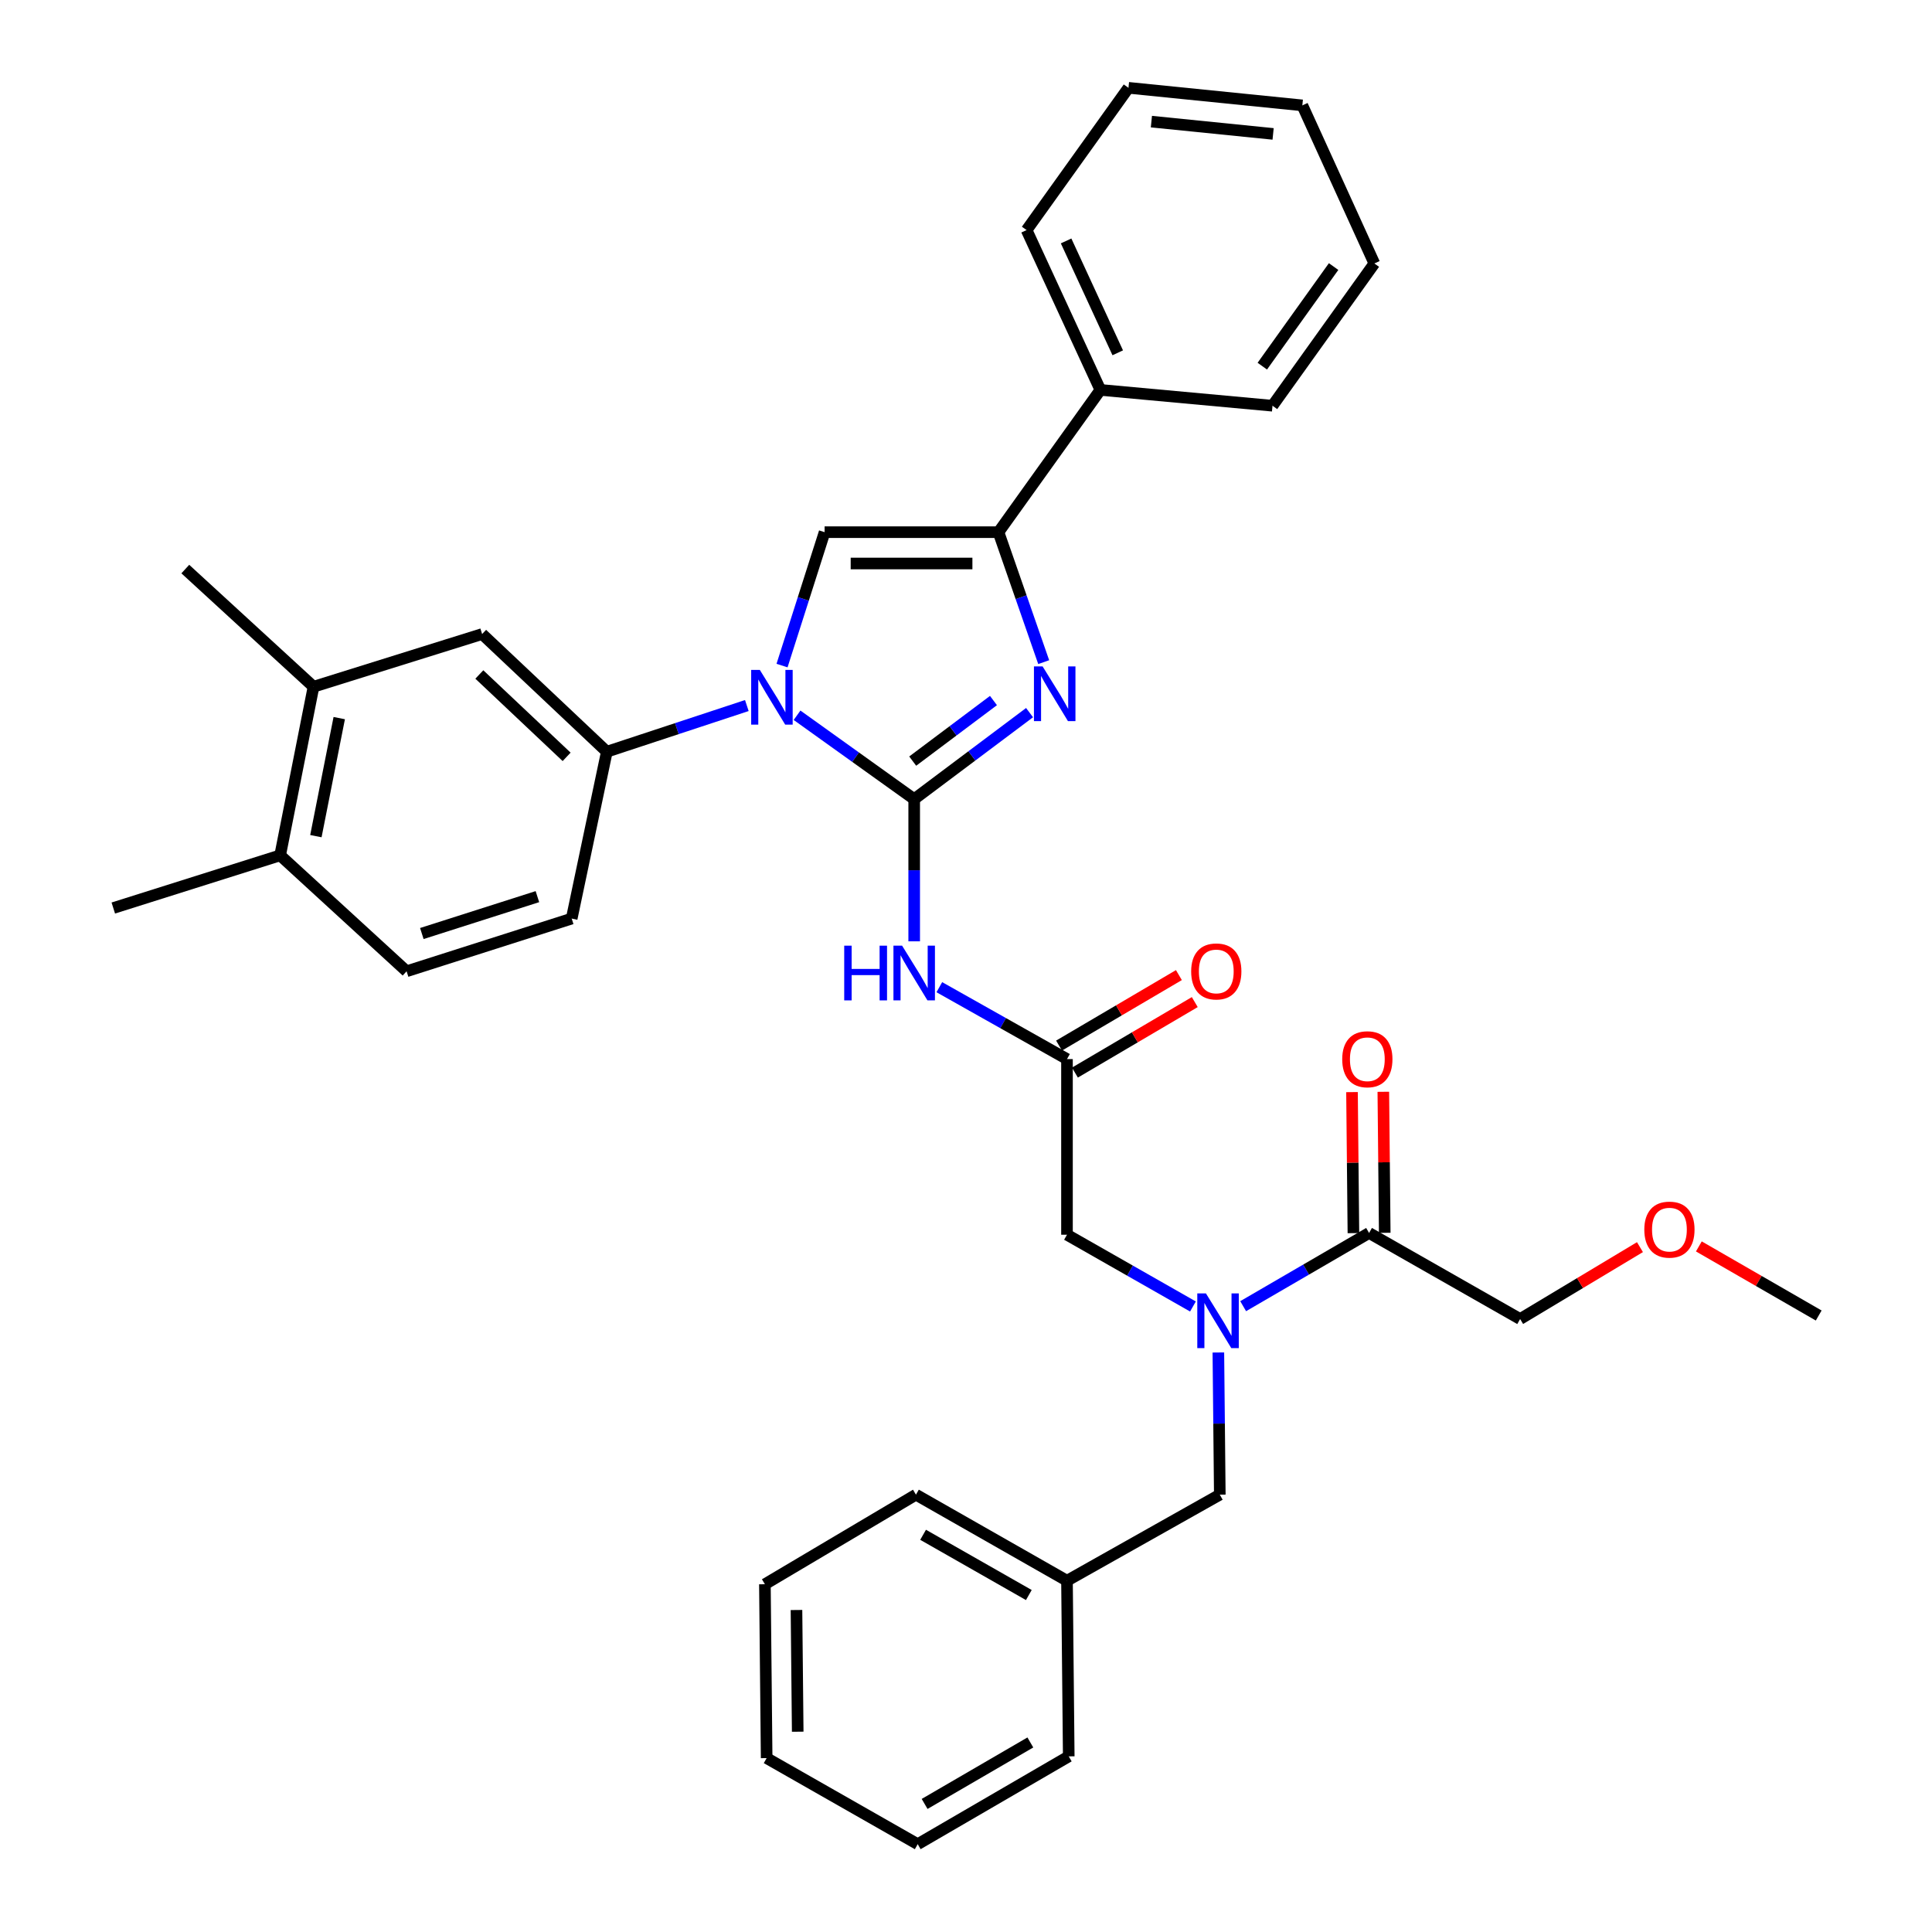 <?xml version='1.0' encoding='iso-8859-1'?>
<svg version='1.1' baseProfile='full'
              xmlns='http://www.w3.org/2000/svg'
                      xmlns:rdkit='http://www.rdkit.org/xml'
                      xmlns:xlink='http://www.w3.org/1999/xlink'
                  xml:space='preserve'
width='1000px' height='1000px' viewBox='0 0 1000 1000'>
<!-- END OF HEADER -->
<rect style='opacity:1.0;fill:#FFFFFF;stroke:none' width='1000' height='1000' x='0' y='0'> </rect>
<path class='bond-0' d='M 617.466,676.236 L 584.868,657.665' style='fill:none;fill-rule:evenodd;stroke:#0000FF;stroke-width:6px;stroke-linecap:butt;stroke-linejoin:miter;stroke-opacity:1' />
<path class='bond-0' d='M 584.868,657.665 L 552.271,639.094' style='fill:none;fill-rule:evenodd;stroke:#000000;stroke-width:6px;stroke-linecap:butt;stroke-linejoin:miter;stroke-opacity:1' />
<path class='bond-1' d='M 643.456,676.077 L 676.044,657.131' style='fill:none;fill-rule:evenodd;stroke:#0000FF;stroke-width:6px;stroke-linecap:butt;stroke-linejoin:miter;stroke-opacity:1' />
<path class='bond-1' d='M 676.044,657.131 L 708.632,638.184' style='fill:none;fill-rule:evenodd;stroke:#000000;stroke-width:6px;stroke-linecap:butt;stroke-linejoin:miter;stroke-opacity:1' />
<path class='bond-2' d='M 630.621,700.046 L 630.993,736.842' style='fill:none;fill-rule:evenodd;stroke:#0000FF;stroke-width:6px;stroke-linecap:butt;stroke-linejoin:miter;stroke-opacity:1' />
<path class='bond-2' d='M 630.993,736.842 L 631.365,773.639' style='fill:none;fill-rule:evenodd;stroke:#000000;stroke-width:6px;stroke-linecap:butt;stroke-linejoin:miter;stroke-opacity:1' />
<path class='bond-3' d='M 786.817,682.726 L 817.828,664.121' style='fill:none;fill-rule:evenodd;stroke:#000000;stroke-width:6px;stroke-linecap:butt;stroke-linejoin:miter;stroke-opacity:1' />
<path class='bond-3' d='M 817.828,664.121 L 848.839,645.516' style='fill:none;fill-rule:evenodd;stroke:#FF0000;stroke-width:6px;stroke-linecap:butt;stroke-linejoin:miter;stroke-opacity:1' />
<path class='bond-4' d='M 786.817,682.726 L 708.632,638.184' style='fill:none;fill-rule:evenodd;stroke:#000000;stroke-width:6px;stroke-linecap:butt;stroke-linejoin:miter;stroke-opacity:1' />
<path class='bond-5' d='M 716.738,638.103 L 716.373,601.607' style='fill:none;fill-rule:evenodd;stroke:#000000;stroke-width:6px;stroke-linecap:butt;stroke-linejoin:miter;stroke-opacity:1' />
<path class='bond-5' d='M 716.373,601.607 L 716.008,565.11' style='fill:none;fill-rule:evenodd;stroke:#FF0000;stroke-width:6px;stroke-linecap:butt;stroke-linejoin:miter;stroke-opacity:1' />
<path class='bond-5' d='M 700.525,638.265 L 700.16,601.769' style='fill:none;fill-rule:evenodd;stroke:#000000;stroke-width:6px;stroke-linecap:butt;stroke-linejoin:miter;stroke-opacity:1' />
<path class='bond-5' d='M 700.16,601.769 L 699.795,565.272' style='fill:none;fill-rule:evenodd;stroke:#FF0000;stroke-width:6px;stroke-linecap:butt;stroke-linejoin:miter;stroke-opacity:1' />
<path class='bond-6' d='M 879.322,645.144 L 910.34,663.025' style='fill:none;fill-rule:evenodd;stroke:#FF0000;stroke-width:6px;stroke-linecap:butt;stroke-linejoin:miter;stroke-opacity:1' />
<path class='bond-6' d='M 910.34,663.025 L 941.358,680.907' style='fill:none;fill-rule:evenodd;stroke:#000000;stroke-width:6px;stroke-linecap:butt;stroke-linejoin:miter;stroke-opacity:1' />
<path class='bond-7' d='M 552.271,818.181 L 631.365,773.639' style='fill:none;fill-rule:evenodd;stroke:#000000;stroke-width:6px;stroke-linecap:butt;stroke-linejoin:miter;stroke-opacity:1' />
<path class='bond-8' d='M 552.271,818.181 L 474.094,773.639' style='fill:none;fill-rule:evenodd;stroke:#000000;stroke-width:6px;stroke-linecap:butt;stroke-linejoin:miter;stroke-opacity:1' />
<path class='bond-8' d='M 532.518,825.587 L 477.794,794.407' style='fill:none;fill-rule:evenodd;stroke:#000000;stroke-width:6px;stroke-linecap:butt;stroke-linejoin:miter;stroke-opacity:1' />
<path class='bond-9' d='M 552.271,818.181 L 553.18,909.094' style='fill:none;fill-rule:evenodd;stroke:#000000;stroke-width:6px;stroke-linecap:butt;stroke-linejoin:miter;stroke-opacity:1' />
<path class='bond-10' d='M 486.194,510.966 L 519.232,529.574' style='fill:none;fill-rule:evenodd;stroke:#0000FF;stroke-width:6px;stroke-linecap:butt;stroke-linejoin:miter;stroke-opacity:1' />
<path class='bond-10' d='M 519.232,529.574 L 552.271,548.181' style='fill:none;fill-rule:evenodd;stroke:#000000;stroke-width:6px;stroke-linecap:butt;stroke-linejoin:miter;stroke-opacity:1' />
<path class='bond-11' d='M 473.185,487.229 L 473.185,450.433' style='fill:none;fill-rule:evenodd;stroke:#0000FF;stroke-width:6px;stroke-linecap:butt;stroke-linejoin:miter;stroke-opacity:1' />
<path class='bond-11' d='M 473.185,450.433 L 473.185,413.636' style='fill:none;fill-rule:evenodd;stroke:#000000;stroke-width:6px;stroke-linecap:butt;stroke-linejoin:miter;stroke-opacity:1' />
<path class='bond-12' d='M 556.381,555.169 L 587.398,536.925' style='fill:none;fill-rule:evenodd;stroke:#000000;stroke-width:6px;stroke-linecap:butt;stroke-linejoin:miter;stroke-opacity:1' />
<path class='bond-12' d='M 587.398,536.925 L 618.415,518.682' style='fill:none;fill-rule:evenodd;stroke:#FF0000;stroke-width:6px;stroke-linecap:butt;stroke-linejoin:miter;stroke-opacity:1' />
<path class='bond-12' d='M 548.161,541.193 L 579.178,522.95' style='fill:none;fill-rule:evenodd;stroke:#000000;stroke-width:6px;stroke-linecap:butt;stroke-linejoin:miter;stroke-opacity:1' />
<path class='bond-12' d='M 579.178,522.95 L 610.195,504.706' style='fill:none;fill-rule:evenodd;stroke:#FF0000;stroke-width:6px;stroke-linecap:butt;stroke-linejoin:miter;stroke-opacity:1' />
<path class='bond-13' d='M 552.271,548.181 L 552.271,639.094' style='fill:none;fill-rule:evenodd;stroke:#000000;stroke-width:6px;stroke-linecap:butt;stroke-linejoin:miter;stroke-opacity:1' />
<path class='bond-14' d='M 412.553,370.218 L 442.869,391.927' style='fill:none;fill-rule:evenodd;stroke:#0000FF;stroke-width:6px;stroke-linecap:butt;stroke-linejoin:miter;stroke-opacity:1' />
<path class='bond-14' d='M 442.869,391.927 L 473.185,413.636' style='fill:none;fill-rule:evenodd;stroke:#000000;stroke-width:6px;stroke-linecap:butt;stroke-linejoin:miter;stroke-opacity:1' />
<path class='bond-15' d='M 404.782,344.504 L 415.798,309.978' style='fill:none;fill-rule:evenodd;stroke:#0000FF;stroke-width:6px;stroke-linecap:butt;stroke-linejoin:miter;stroke-opacity:1' />
<path class='bond-15' d='M 415.798,309.978 L 426.814,275.452' style='fill:none;fill-rule:evenodd;stroke:#000000;stroke-width:6px;stroke-linecap:butt;stroke-linejoin:miter;stroke-opacity:1' />
<path class='bond-16' d='M 386.559,365.19 L 350.327,377.141' style='fill:none;fill-rule:evenodd;stroke:#0000FF;stroke-width:6px;stroke-linecap:butt;stroke-linejoin:miter;stroke-opacity:1' />
<path class='bond-16' d='M 350.327,377.141 L 314.094,389.091' style='fill:none;fill-rule:evenodd;stroke:#000000;stroke-width:6px;stroke-linecap:butt;stroke-linejoin:miter;stroke-opacity:1' />
<path class='bond-17' d='M 473.185,413.636 L 503.042,391.245' style='fill:none;fill-rule:evenodd;stroke:#000000;stroke-width:6px;stroke-linecap:butt;stroke-linejoin:miter;stroke-opacity:1' />
<path class='bond-17' d='M 503.042,391.245 L 532.899,368.854' style='fill:none;fill-rule:evenodd;stroke:#0000FF;stroke-width:6px;stroke-linecap:butt;stroke-linejoin:miter;stroke-opacity:1' />
<path class='bond-17' d='M 472.414,393.948 L 493.314,378.274' style='fill:none;fill-rule:evenodd;stroke:#000000;stroke-width:6px;stroke-linecap:butt;stroke-linejoin:miter;stroke-opacity:1' />
<path class='bond-17' d='M 493.314,378.274 L 514.214,362.6' style='fill:none;fill-rule:evenodd;stroke:#0000FF;stroke-width:6px;stroke-linecap:butt;stroke-linejoin:miter;stroke-opacity:1' />
<path class='bond-18' d='M 540.216,342.722 L 528.516,309.087' style='fill:none;fill-rule:evenodd;stroke:#0000FF;stroke-width:6px;stroke-linecap:butt;stroke-linejoin:miter;stroke-opacity:1' />
<path class='bond-18' d='M 528.516,309.087 L 516.817,275.452' style='fill:none;fill-rule:evenodd;stroke:#000000;stroke-width:6px;stroke-linecap:butt;stroke-linejoin:miter;stroke-opacity:1' />
<path class='bond-19' d='M 516.817,275.452 L 569.547,201.816' style='fill:none;fill-rule:evenodd;stroke:#000000;stroke-width:6px;stroke-linecap:butt;stroke-linejoin:miter;stroke-opacity:1' />
<path class='bond-20' d='M 516.817,275.452 L 426.814,275.452' style='fill:none;fill-rule:evenodd;stroke:#000000;stroke-width:6px;stroke-linecap:butt;stroke-linejoin:miter;stroke-opacity:1' />
<path class='bond-20' d='M 503.317,291.666 L 440.315,291.666' style='fill:none;fill-rule:evenodd;stroke:#000000;stroke-width:6px;stroke-linecap:butt;stroke-linejoin:miter;stroke-opacity:1' />
<path class='bond-21' d='M 711.361,136.367 L 658.64,210.004' style='fill:none;fill-rule:evenodd;stroke:#000000;stroke-width:6px;stroke-linecap:butt;stroke-linejoin:miter;stroke-opacity:1' />
<path class='bond-21' d='M 690.27,137.974 L 653.365,189.52' style='fill:none;fill-rule:evenodd;stroke:#000000;stroke-width:6px;stroke-linecap:butt;stroke-linejoin:miter;stroke-opacity:1' />
<path class='bond-22' d='M 711.361,136.367 L 674.088,54.543' style='fill:none;fill-rule:evenodd;stroke:#000000;stroke-width:6px;stroke-linecap:butt;stroke-linejoin:miter;stroke-opacity:1' />
<path class='bond-23' d='M 674.088,54.543 L 584.094,45.455' style='fill:none;fill-rule:evenodd;stroke:#000000;stroke-width:6px;stroke-linecap:butt;stroke-linejoin:miter;stroke-opacity:1' />
<path class='bond-23' d='M 658.96,69.311 L 595.964,62.949' style='fill:none;fill-rule:evenodd;stroke:#000000;stroke-width:6px;stroke-linecap:butt;stroke-linejoin:miter;stroke-opacity:1' />
<path class='bond-24' d='M 162.273,355.457 L 145.005,442.73' style='fill:none;fill-rule:evenodd;stroke:#000000;stroke-width:6px;stroke-linecap:butt;stroke-linejoin:miter;stroke-opacity:1' />
<path class='bond-24' d='M 175.588,371.695 L 163.501,432.786' style='fill:none;fill-rule:evenodd;stroke:#000000;stroke-width:6px;stroke-linecap:butt;stroke-linejoin:miter;stroke-opacity:1' />
<path class='bond-25' d='M 162.273,355.457 L 249.546,328.182' style='fill:none;fill-rule:evenodd;stroke:#000000;stroke-width:6px;stroke-linecap:butt;stroke-linejoin:miter;stroke-opacity:1' />
<path class='bond-26' d='M 162.273,355.457 L 95.915,294.548' style='fill:none;fill-rule:evenodd;stroke:#000000;stroke-width:6px;stroke-linecap:butt;stroke-linejoin:miter;stroke-opacity:1' />
<path class='bond-27' d='M 145.005,442.73 L 210.454,502.729' style='fill:none;fill-rule:evenodd;stroke:#000000;stroke-width:6px;stroke-linecap:butt;stroke-linejoin:miter;stroke-opacity:1' />
<path class='bond-28' d='M 145.005,442.73 L 58.642,469.996' style='fill:none;fill-rule:evenodd;stroke:#000000;stroke-width:6px;stroke-linecap:butt;stroke-linejoin:miter;stroke-opacity:1' />
<path class='bond-29' d='M 249.546,328.182 L 314.094,389.091' style='fill:none;fill-rule:evenodd;stroke:#000000;stroke-width:6px;stroke-linecap:butt;stroke-linejoin:miter;stroke-opacity:1' />
<path class='bond-29' d='M 248.101,349.111 L 293.285,391.747' style='fill:none;fill-rule:evenodd;stroke:#000000;stroke-width:6px;stroke-linecap:butt;stroke-linejoin:miter;stroke-opacity:1' />
<path class='bond-30' d='M 210.454,502.729 L 295.908,475.455' style='fill:none;fill-rule:evenodd;stroke:#000000;stroke-width:6px;stroke-linecap:butt;stroke-linejoin:miter;stroke-opacity:1' />
<path class='bond-30' d='M 218.342,483.192 L 278.16,464.1' style='fill:none;fill-rule:evenodd;stroke:#000000;stroke-width:6px;stroke-linecap:butt;stroke-linejoin:miter;stroke-opacity:1' />
<path class='bond-31' d='M 314.094,389.091 L 295.908,475.455' style='fill:none;fill-rule:evenodd;stroke:#000000;stroke-width:6px;stroke-linecap:butt;stroke-linejoin:miter;stroke-opacity:1' />
<path class='bond-32' d='M 584.094,45.455 L 531.364,119.091' style='fill:none;fill-rule:evenodd;stroke:#000000;stroke-width:6px;stroke-linecap:butt;stroke-linejoin:miter;stroke-opacity:1' />
<path class='bond-33' d='M 531.364,119.091 L 569.547,201.816' style='fill:none;fill-rule:evenodd;stroke:#000000;stroke-width:6px;stroke-linecap:butt;stroke-linejoin:miter;stroke-opacity:1' />
<path class='bond-33' d='M 551.813,124.705 L 578.541,182.612' style='fill:none;fill-rule:evenodd;stroke:#000000;stroke-width:6px;stroke-linecap:butt;stroke-linejoin:miter;stroke-opacity:1' />
<path class='bond-34' d='M 569.547,201.816 L 658.64,210.004' style='fill:none;fill-rule:evenodd;stroke:#000000;stroke-width:6px;stroke-linecap:butt;stroke-linejoin:miter;stroke-opacity:1' />
<path class='bond-35' d='M 474.094,773.639 L 395.909,820' style='fill:none;fill-rule:evenodd;stroke:#000000;stroke-width:6px;stroke-linecap:butt;stroke-linejoin:miter;stroke-opacity:1' />
<path class='bond-36' d='M 553.18,909.094 L 475.004,954.545' style='fill:none;fill-rule:evenodd;stroke:#000000;stroke-width:6px;stroke-linecap:butt;stroke-linejoin:miter;stroke-opacity:1' />
<path class='bond-36' d='M 533.305,901.895 L 478.581,933.711' style='fill:none;fill-rule:evenodd;stroke:#000000;stroke-width:6px;stroke-linecap:butt;stroke-linejoin:miter;stroke-opacity:1' />
<path class='bond-37' d='M 395.909,820 L 396.819,909.994' style='fill:none;fill-rule:evenodd;stroke:#000000;stroke-width:6px;stroke-linecap:butt;stroke-linejoin:miter;stroke-opacity:1' />
<path class='bond-37' d='M 412.258,833.336 L 412.895,896.331' style='fill:none;fill-rule:evenodd;stroke:#000000;stroke-width:6px;stroke-linecap:butt;stroke-linejoin:miter;stroke-opacity:1' />
<path class='bond-38' d='M 475.004,954.545 L 396.819,909.994' style='fill:none;fill-rule:evenodd;stroke:#000000;stroke-width:6px;stroke-linecap:butt;stroke-linejoin:miter;stroke-opacity:1' />
<path  class='atom-0' d='M 624.196 669.476
L 633.476 684.476
Q 634.396 685.956, 635.876 688.636
Q 637.356 691.316, 637.436 691.476
L 637.436 669.476
L 641.196 669.476
L 641.196 697.796
L 637.316 697.796
L 627.356 681.396
Q 626.196 679.476, 624.956 677.276
Q 623.756 675.076, 623.396 674.396
L 623.396 697.796
L 619.716 697.796
L 619.716 669.476
L 624.196 669.476
' fill='#0000FF'/>
<path  class='atom-3' d='M 694.731 548.261
Q 694.731 541.461, 698.091 537.661
Q 701.451 533.861, 707.731 533.861
Q 714.011 533.861, 717.371 537.661
Q 720.731 541.461, 720.731 548.261
Q 720.731 555.141, 717.331 559.061
Q 713.931 562.941, 707.731 562.941
Q 701.491 562.941, 698.091 559.061
Q 694.731 555.181, 694.731 548.261
M 707.731 559.741
Q 712.051 559.741, 714.371 556.861
Q 716.731 553.941, 716.731 548.261
Q 716.731 542.701, 714.371 539.901
Q 712.051 537.061, 707.731 537.061
Q 703.411 537.061, 701.051 539.861
Q 698.731 542.661, 698.731 548.261
Q 698.731 553.981, 701.051 556.861
Q 703.411 559.741, 707.731 559.741
' fill='#FF0000'/>
<path  class='atom-4' d='M 851.092 636.445
Q 851.092 629.645, 854.452 625.845
Q 857.812 622.045, 864.092 622.045
Q 870.372 622.045, 873.732 625.845
Q 877.092 629.645, 877.092 636.445
Q 877.092 643.325, 873.692 647.245
Q 870.292 651.125, 864.092 651.125
Q 857.852 651.125, 854.452 647.245
Q 851.092 643.365, 851.092 636.445
M 864.092 647.925
Q 868.412 647.925, 870.732 645.045
Q 873.092 642.125, 873.092 636.445
Q 873.092 630.885, 870.732 628.085
Q 868.412 625.245, 864.092 625.245
Q 859.772 625.245, 857.412 628.045
Q 855.092 630.845, 855.092 636.445
Q 855.092 642.165, 857.412 645.045
Q 859.772 647.925, 864.092 647.925
' fill='#FF0000'/>
<path  class='atom-8' d='M 436.965 489.479
L 440.805 489.479
L 440.805 501.519
L 455.285 501.519
L 455.285 489.479
L 459.125 489.479
L 459.125 517.799
L 455.285 517.799
L 455.285 504.719
L 440.805 504.719
L 440.805 517.799
L 436.965 517.799
L 436.965 489.479
' fill='#0000FF'/>
<path  class='atom-8' d='M 466.925 489.479
L 476.205 504.479
Q 477.125 505.959, 478.605 508.639
Q 480.085 511.319, 480.165 511.479
L 480.165 489.479
L 483.925 489.479
L 483.925 517.799
L 480.045 517.799
L 470.085 501.399
Q 468.925 499.479, 467.685 497.279
Q 466.485 495.079, 466.125 494.399
L 466.125 517.799
L 462.445 517.799
L 462.445 489.479
L 466.925 489.479
' fill='#0000FF'/>
<path  class='atom-10' d='M 616.546 502.809
Q 616.546 496.009, 619.906 492.209
Q 623.266 488.409, 629.546 488.409
Q 635.826 488.409, 639.186 492.209
Q 642.546 496.009, 642.546 502.809
Q 642.546 509.689, 639.146 513.609
Q 635.746 517.489, 629.546 517.489
Q 623.306 517.489, 619.906 513.609
Q 616.546 509.729, 616.546 502.809
M 629.546 514.289
Q 633.866 514.289, 636.186 511.409
Q 638.546 508.489, 638.546 502.809
Q 638.546 497.249, 636.186 494.449
Q 633.866 491.609, 629.546 491.609
Q 625.226 491.609, 622.866 494.409
Q 620.546 497.209, 620.546 502.809
Q 620.546 508.529, 622.866 511.409
Q 625.226 514.289, 629.546 514.289
' fill='#FF0000'/>
<path  class='atom-12' d='M 393.288 346.746
L 402.568 361.746
Q 403.488 363.226, 404.968 365.906
Q 406.448 368.586, 406.528 368.746
L 406.528 346.746
L 410.288 346.746
L 410.288 375.066
L 406.408 375.066
L 396.448 358.666
Q 395.288 356.746, 394.048 354.546
Q 392.848 352.346, 392.488 351.666
L 392.488 375.066
L 388.808 375.066
L 388.808 346.746
L 393.288 346.746
' fill='#0000FF'/>
<path  class='atom-14' d='M 539.651 344.936
L 548.931 359.936
Q 549.851 361.416, 551.331 364.096
Q 552.811 366.776, 552.891 366.936
L 552.891 344.936
L 556.651 344.936
L 556.651 373.256
L 552.771 373.256
L 542.811 356.856
Q 541.651 354.936, 540.411 352.736
Q 539.211 350.536, 538.851 349.856
L 538.851 373.256
L 535.171 373.256
L 535.171 344.936
L 539.651 344.936
' fill='#0000FF'/>
</svg>
